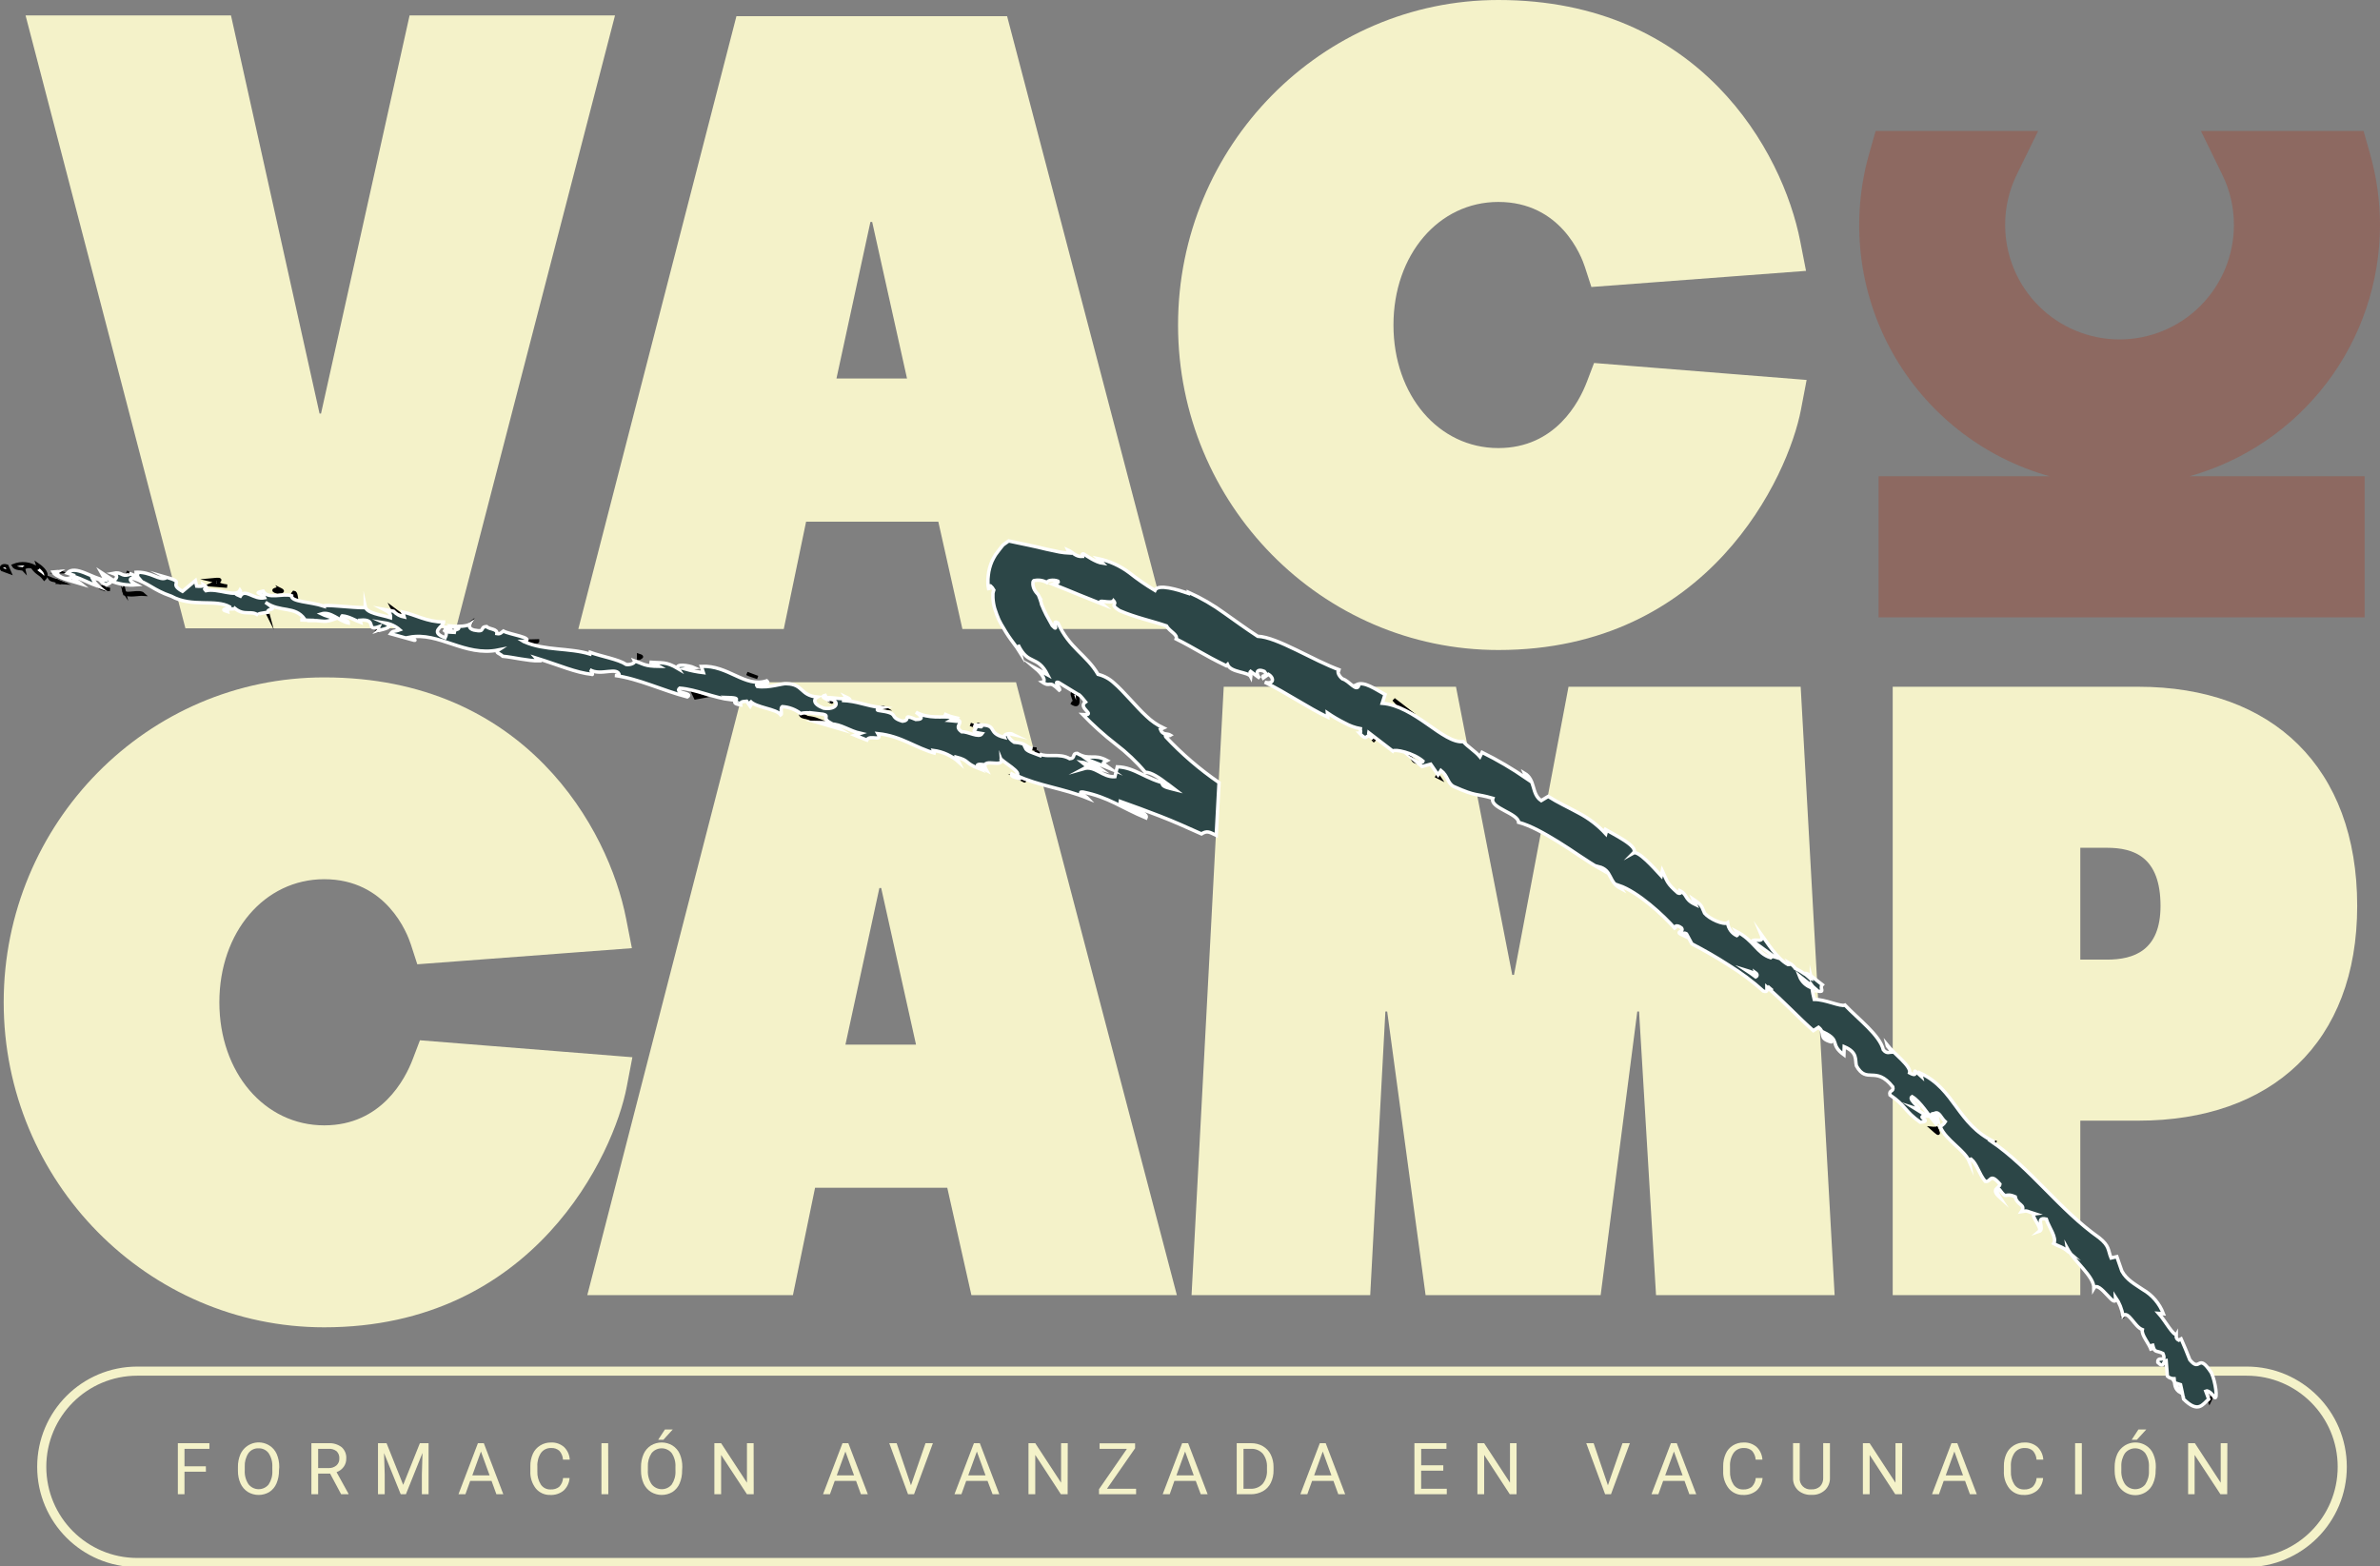 <svg width="272" height="179" viewBox="0 0 272 179" fill="none" xmlns="http://www.w3.org/2000/svg">
<rect x="0" y="0" width="272" height="179" fill="#808080" stroke="none"/>
<g clip-path="url(#clip0_215_2497)">
<path d="M256.768 156.705H15.688C9.658 156.705 4.77 161.602 4.77 167.641C4.77 173.681 9.658 178.578 15.688 178.578H256.768C262.798 178.578 267.686 173.681 267.686 167.641C267.686 161.602 262.798 156.705 256.768 156.705Z" stroke="#F4F2C9" stroke-width="1.042"/>
<path d="M23.535 168.199H21.085V170.776H20.326V164.942H23.932V165.584H21.085V167.582H23.527L23.535 168.199Z" fill="#F4F2C9"/>
<path d="M31.885 168.047C31.896 168.56 31.798 169.07 31.598 169.542C31.43 169.941 31.146 170.281 30.784 170.518C30.414 170.739 29.991 170.856 29.559 170.856C29.128 170.856 28.705 170.739 28.334 170.518C27.966 170.284 27.673 169.948 27.491 169.551C27.288 169.094 27.186 168.598 27.192 168.098V167.675C27.181 167.164 27.281 166.657 27.483 166.188C27.619 165.891 27.816 165.627 28.063 165.413C28.309 165.199 28.598 165.04 28.911 164.946C29.223 164.853 29.552 164.828 29.875 164.872C30.198 164.917 30.508 165.03 30.784 165.204C31.158 165.438 31.452 165.779 31.628 166.184C31.827 166.657 31.925 167.166 31.915 167.679L31.885 168.047ZM31.122 167.671C31.157 167.109 31.009 166.55 30.7 166.079C30.566 165.898 30.39 165.753 30.187 165.657C29.984 165.56 29.761 165.515 29.536 165.525C29.315 165.517 29.095 165.563 28.896 165.66C28.697 165.756 28.524 165.9 28.393 166.079C28.093 166.535 27.945 167.075 27.972 167.62V168.043C27.939 168.601 28.087 169.155 28.393 169.623C28.529 169.799 28.703 169.942 28.901 170.042C29.1 170.141 29.319 170.195 29.541 170.198C29.763 170.201 29.983 170.154 30.184 170.06C30.386 169.967 30.564 169.829 30.704 169.656C31.006 169.195 31.154 168.649 31.126 168.098L31.122 167.671Z" fill="#F4F2C9"/>
<path d="M37.726 168.414H36.359V170.776H35.588V164.942H37.532C38.074 164.908 38.611 165.068 39.046 165.394C39.226 165.558 39.367 165.76 39.459 165.986C39.55 166.212 39.589 166.456 39.573 166.699C39.581 167.039 39.478 167.372 39.278 167.646C39.073 167.924 38.789 168.134 38.464 168.25L39.83 170.725V170.776H38.987L37.726 168.414ZM36.359 167.785H37.532C37.861 167.804 38.186 167.698 38.443 167.489C38.555 167.391 38.644 167.268 38.702 167.131C38.76 166.993 38.787 166.845 38.78 166.695C38.793 166.539 38.771 166.383 38.715 166.236C38.66 166.09 38.572 165.958 38.459 165.85C38.193 165.651 37.863 165.556 37.532 165.584H36.359V167.785Z" fill="#F4F2C9"/>
<path d="M44.178 164.942L46.08 169.703L47.986 164.942H48.981V170.776H48.214V168.503L48.285 166.053L46.388 170.776H45.797L43.891 166.066L43.967 168.503V170.776H43.2V164.942H44.178Z" fill="#F4F2C9"/>
<path d="M56.175 169.247H53.738L53.19 170.776H52.397L54.619 164.942H55.294L57.521 170.776H56.732L56.175 169.247ZM53.978 168.621H55.956L54.965 165.893L53.978 168.621Z" fill="#F4F2C9"/>
<path d="M65.094 168.926C65.056 169.47 64.814 169.98 64.415 170.353C63.986 170.704 63.442 170.883 62.889 170.856C62.575 170.867 62.263 170.806 61.976 170.677C61.689 170.548 61.436 170.355 61.236 170.113C60.798 169.548 60.576 168.845 60.612 168.131V167.57C60.601 167.078 60.701 166.59 60.903 166.142C61.083 165.749 61.377 165.419 61.746 165.196C62.116 164.968 62.544 164.852 62.977 164.862C63.522 164.836 64.056 165.022 64.466 165.382C64.855 165.762 65.087 166.274 65.115 166.818H64.344C64.32 166.442 64.171 166.085 63.922 165.804C63.664 165.583 63.33 165.471 62.99 165.491C62.768 165.482 62.547 165.527 62.346 165.622C62.145 165.717 61.969 165.859 61.835 166.036C61.529 166.495 61.381 167.04 61.413 167.591V168.153C61.387 168.685 61.525 169.213 61.809 169.665C61.93 169.846 62.096 169.993 62.29 170.091C62.485 170.19 62.701 170.236 62.918 170.227C63.27 170.25 63.619 170.147 63.901 169.935C64.166 169.663 64.326 169.305 64.352 168.926H65.094Z" fill="#F4F2C9"/>
<path d="M69.522 170.776H68.738V164.942H69.505L69.522 170.776Z" fill="#F4F2C9"/>
<path d="M77.956 168.047C77.967 168.56 77.869 169.07 77.67 169.542C77.5 169.942 77.215 170.281 76.852 170.518C76.481 170.739 76.058 170.856 75.626 170.856C75.195 170.856 74.772 170.739 74.401 170.518C74.033 170.284 73.74 169.948 73.558 169.551C73.355 169.094 73.253 168.598 73.259 168.098V167.675C73.249 167.165 73.348 166.658 73.55 166.188C73.728 165.783 74.021 165.439 74.393 165.2C74.763 164.976 75.188 164.858 75.62 164.858C76.053 164.858 76.477 164.976 76.847 165.2C77.221 165.434 77.515 165.775 77.691 166.18C77.89 166.653 77.988 167.162 77.978 167.675L77.956 168.047ZM77.193 167.671C77.228 167.109 77.08 166.55 76.771 166.079C76.633 165.906 76.457 165.766 76.257 165.671C76.058 165.575 75.839 165.525 75.618 165.525C75.397 165.525 75.178 165.575 74.979 165.671C74.779 165.766 74.603 165.906 74.465 166.079C74.164 166.535 74.016 167.075 74.043 167.62V168.043C74.011 168.601 74.159 169.155 74.465 169.623C74.6 169.799 74.774 169.942 74.973 170.042C75.171 170.141 75.39 170.195 75.612 170.198C75.834 170.201 76.054 170.154 76.256 170.061C76.457 169.967 76.635 169.829 76.776 169.656C77.078 169.195 77.225 168.649 77.197 168.098L77.193 167.671ZM75.991 163.375H76.885L75.814 164.549H75.22L75.991 163.375Z" fill="#F4F2C9"/>
<path d="M86.138 170.776H85.366L82.414 166.281V170.776H81.642V164.942H82.414L85.366 169.458V164.942H86.129L86.138 170.776Z" fill="#F4F2C9"/>
<path d="M97.836 169.247H95.398L94.85 170.776H94.061L96.284 164.942H96.954L99.181 170.776H98.392L97.836 169.247ZM95.63 168.621H97.608L96.617 165.893L95.63 168.621Z" fill="#F4F2C9"/>
<path d="M104.111 169.753L105.772 164.942H106.616L104.461 170.776H103.777L101.631 164.942H102.474L104.111 169.753Z" fill="#F4F2C9"/>
<path d="M112.861 169.247H110.424L109.875 170.776H109.083L111.305 164.942H111.98L114.206 170.776H113.439L112.861 169.247ZM110.655 168.621H112.633L111.642 165.893L110.655 168.621Z" fill="#F4F2C9"/>
<path d="M122.016 170.776H121.245L118.314 166.281V170.776H117.542V164.942H118.314L121.266 169.458V164.942H122.029L122.016 170.776Z" fill="#F4F2C9"/>
<path d="M126.512 170.146H129.839V170.776H125.601V170.197L128.793 165.584H125.668V164.955H129.725V165.517L126.512 170.146Z" fill="#F4F2C9"/>
<path d="M136.658 169.247H134.216L133.681 170.776H132.879L135.102 164.942H135.789L138.016 170.776H137.231L136.658 169.247ZM134.448 168.621H136.43L135.439 165.893L134.448 168.621Z" fill="#F4F2C9"/>
<path d="M141.339 170.776V164.942H142.983C143.452 164.934 143.915 165.05 144.324 165.28C144.713 165.504 145.027 165.838 145.227 166.239C145.444 166.682 145.554 167.17 145.547 167.663V168.034C145.559 168.534 145.45 169.03 145.231 169.479C145.033 169.882 144.717 170.215 144.324 170.434C143.902 170.662 143.429 170.78 142.95 170.776H141.339ZM142.115 165.584V170.146H142.92C143.177 170.161 143.434 170.119 143.673 170.023C143.912 169.928 144.127 169.781 144.303 169.593C144.658 169.148 144.834 168.586 144.797 168.017V167.696C144.831 167.144 144.666 166.597 144.333 166.155C144.167 165.966 143.961 165.818 143.731 165.719C143.5 165.62 143.251 165.574 143 165.584H142.115Z" fill="#F4F2C9"/>
<path d="M152.392 169.247H149.954L149.406 170.776H148.613L150.836 164.942H151.51L153.737 170.776H152.948L152.392 169.247ZM150.186 168.621H152.164L151.173 165.893L150.186 168.621Z" fill="#F4F2C9"/>
<path d="M164.946 168.081H162.416V170.146H165.346V170.776H161.648V164.942H165.308V165.584H162.42V167.464H164.95L164.946 168.081Z" fill="#F4F2C9"/>
<path d="M173.321 170.776H172.549L169.618 166.281V170.776H168.847V164.942H169.618L172.57 169.458V164.942H173.321V170.776Z" fill="#F4F2C9"/>
<path d="M183.762 169.753L185.428 164.942H186.272L184.112 170.776H183.442L181.287 164.942H182.13L183.762 169.753Z" fill="#F4F2C9"/>
<path d="M192.517 169.247H190.075L189.527 170.776H188.738L190.961 164.942H191.631L193.858 170.776H193.069L192.517 169.247ZM190.307 168.621H192.298L191.307 165.893L190.307 168.621Z" fill="#F4F2C9"/>
<path d="M201.436 168.926C201.398 169.471 201.154 169.982 200.753 170.353C200.323 170.704 199.78 170.883 199.226 170.856C198.912 170.867 198.6 170.805 198.314 170.676C198.027 170.547 197.774 170.355 197.573 170.113C197.127 169.547 196.901 168.839 196.936 168.119V167.57C196.926 167.078 197.026 166.59 197.227 166.142C197.4 165.75 197.686 165.42 198.05 165.196C198.418 164.968 198.844 164.853 199.277 164.862C199.822 164.836 200.355 165.022 200.766 165.382C201.156 165.761 201.389 166.274 201.419 166.818H200.647C200.623 166.442 200.475 166.085 200.226 165.804C199.965 165.583 199.63 165.471 199.29 165.491C199.068 165.482 198.847 165.527 198.647 165.622C198.446 165.717 198.272 165.859 198.138 166.036C197.833 166.495 197.685 167.04 197.717 167.591V168.153C197.689 168.686 197.827 169.214 198.113 169.665C198.234 169.845 198.399 169.992 198.592 170.09C198.786 170.189 199.001 170.236 199.218 170.227C199.57 170.25 199.918 170.147 200.2 169.935C200.466 169.662 200.627 169.305 200.656 168.926H201.436Z" fill="#F4F2C9"/>
<path d="M209.136 164.942V168.909C209.144 169.157 209.102 169.403 209.013 169.635C208.924 169.866 208.789 170.077 208.618 170.256C208.243 170.622 207.745 170.833 207.222 170.848H207.019C206.464 170.876 205.919 170.69 205.497 170.328C205.305 170.147 205.154 169.926 205.054 169.681C204.955 169.436 204.909 169.173 204.919 168.909V164.934H205.683V168.883C205.663 169.064 205.684 169.246 205.745 169.417C205.805 169.588 205.903 169.744 206.031 169.872C206.16 170 206.315 170.098 206.486 170.158C206.657 170.217 206.839 170.238 207.019 170.218C207.201 170.23 207.383 170.205 207.555 170.145C207.727 170.085 207.884 169.99 208.019 169.868C208.139 169.736 208.231 169.581 208.291 169.413C208.35 169.244 208.375 169.066 208.365 168.888V164.934L209.136 164.942Z" fill="#F4F2C9"/>
<path d="M217.377 170.776H216.601L213.674 166.281V170.776H212.902V164.942H213.674L216.626 169.458V164.942H217.393L217.377 170.776Z" fill="#F4F2C9"/>
<path d="M224.579 169.247H222.138L221.594 170.776H220.801L223.023 164.942H223.694L225.92 170.776H225.136L224.579 169.247ZM222.37 168.621H224.347L223.356 165.893L222.37 168.621Z" fill="#F4F2C9"/>
<path d="M233.498 168.926C233.461 169.471 233.216 169.982 232.815 170.353C232.387 170.704 231.845 170.883 231.293 170.856C230.979 170.868 230.666 170.807 230.38 170.678C230.093 170.549 229.84 170.355 229.64 170.113C229.199 169.549 228.978 168.846 229.016 168.131V167.57C229.005 167.078 229.105 166.59 229.307 166.142C229.486 165.749 229.78 165.419 230.15 165.196C230.52 164.968 230.947 164.852 231.381 164.862C231.924 164.837 232.456 165.023 232.866 165.382C233.256 165.761 233.489 166.274 233.519 166.818H232.748C232.724 166.442 232.575 166.085 232.326 165.804C232.067 165.584 231.733 165.472 231.394 165.491C231.172 165.482 230.95 165.526 230.749 165.621C230.548 165.716 230.373 165.859 230.238 166.036C229.933 166.495 229.785 167.04 229.817 167.591V168.153C229.789 168.686 229.927 169.214 230.213 169.665C230.334 169.846 230.5 169.993 230.694 170.091C230.888 170.19 231.105 170.236 231.322 170.227C231.673 170.25 232.02 170.147 232.301 169.935C232.566 169.662 232.727 169.305 232.756 168.926H233.498Z" fill="#F4F2C9"/>
<path d="M237.922 170.776H237.155V164.942H237.922V170.776Z" fill="#F4F2C9"/>
<path d="M246.36 168.047C246.372 168.561 246.272 169.071 246.069 169.542C245.901 169.941 245.618 170.281 245.255 170.518C244.983 170.695 244.676 170.811 244.355 170.858C244.034 170.905 243.706 170.882 243.395 170.79C243.083 170.698 242.796 170.54 242.551 170.326C242.307 170.112 242.111 169.848 241.979 169.551C241.776 169.093 241.673 168.598 241.675 168.098V167.675C241.666 167.164 241.767 166.657 241.97 166.188C242.106 165.894 242.302 165.632 242.546 165.42C242.791 165.207 243.077 165.049 243.387 164.955C243.696 164.862 244.022 164.836 244.343 164.878C244.664 164.92 244.972 165.03 245.247 165.2C245.624 165.43 245.919 165.773 246.09 166.18C246.293 166.652 246.393 167.162 246.381 167.675L246.36 168.047ZM245.593 167.671C245.628 167.109 245.48 166.55 245.171 166.079C245.032 165.906 244.856 165.766 244.656 165.671C244.456 165.575 244.237 165.525 244.016 165.525C243.794 165.525 243.575 165.575 243.375 165.671C243.175 165.766 242.999 165.906 242.86 166.079C242.557 166.533 242.409 167.074 242.438 167.62V168.043C242.406 168.601 242.554 169.155 242.86 169.623C242.996 169.799 243.169 169.942 243.368 170.042C243.567 170.141 243.785 170.195 244.008 170.198C244.23 170.201 244.45 170.154 244.651 170.061C244.853 169.967 245.03 169.829 245.171 169.656C245.473 169.195 245.621 168.649 245.593 168.098V167.671ZM244.391 163.375H245.289L244.214 164.549H243.619L244.391 163.375Z" fill="#F4F2C9"/>
<path d="M254.537 170.776H253.765L250.813 166.281V170.776H250.071V164.942H250.843L253.795 169.458V164.942H254.558L254.537 170.776Z" fill="#F4F2C9"/>
<path opacity="0.5" d="M272 25.72C271.997 22.942 271.607 20.178 270.84 17.509L270.123 14.974H251.539L253.981 19.971C254.855 21.753 255.309 23.713 255.305 25.699C255.305 29.172 253.927 32.503 251.476 34.959C249.024 37.414 245.699 38.794 242.232 38.794C238.765 38.794 235.44 37.414 232.988 34.959C230.536 32.503 229.159 29.172 229.159 25.699C229.154 23.714 229.605 21.754 230.479 19.971L232.925 14.974H214.357L213.636 17.509C212.553 21.288 212.227 25.244 212.677 29.149C213.128 33.054 214.345 36.832 216.26 40.264C218.174 43.696 220.748 46.714 223.833 49.145C226.917 51.576 230.452 53.371 234.232 54.427H214.699V70.563H270.246V54.427H250.244C256.497 52.67 262.007 48.914 265.934 43.733C269.861 38.551 271.991 32.226 272 25.72Z" fill="#9A5242"/>
<path d="M52.118 71.809H21.191L2.922 1.766H26.399L36.52 47.263H36.688L46.809 1.766H70.286L52.118 71.809Z" fill="#F4F2C9"/>
<path d="M133.47 71.89H109.989L107.235 59.619H92.126L89.574 71.89H66.094L84.164 1.846H115.096L133.47 71.89ZM95.596 43.259H103.659L99.678 25.366H99.476L95.596 43.259Z" fill="#F4F2C9"/>
<path d="M182.177 41.485L181.359 43.635C180.494 45.912 177.774 51.209 171.238 51.209C164.406 51.209 159.253 45.164 159.253 37.147C159.253 29.129 164.406 23.08 171.238 23.08C178.36 23.08 180.73 29.269 181.131 30.511L181.873 32.8L206.404 30.958L205.742 27.579C203.751 17.319 194.238 0 171.246 0C151.059 0 134.634 16.664 134.634 37.147C134.634 57.629 151.059 74.289 171.246 74.289C195.283 74.289 204.38 54.436 205.826 46.803L206.471 43.424L182.177 41.485Z" fill="#F4F2C9"/>
<path d="M134.499 148.02H111.018L108.26 135.749H93.15L90.62 148.02H67.119L85.184 77.972H116.117L134.499 148.02ZM96.621 119.39H104.688L100.707 101.492H100.501L96.621 119.39Z" fill="#F4F2C9"/>
<path d="M158.536 115.605H158.329L156.596 148.021H136.177L139.854 78.488H166.397L172.828 111.415H173.03L179.259 78.488H205.792L209.672 148.021H189.261L187.322 115.605H187.119L182.932 148.021H162.926L158.536 115.605Z" fill="#F4F2C9"/>
<path d="M244.383 78.488C259.695 78.488 269.394 87.688 269.394 103.537C269.394 119.166 259.593 128.079 244.383 128.079H237.749V148.021H216.31V78.488H244.383ZM237.749 96.892V109.674H240.794C243.855 109.674 246.917 108.652 246.917 103.537C246.917 97.915 243.855 96.892 240.794 96.892H237.749Z" fill="#F4F2C9"/>
<path d="M47.994 118.891L47.176 121.041C46.312 123.318 43.587 128.615 37.055 128.615C30.224 128.615 25.07 122.57 25.07 114.549C25.07 106.527 30.224 100.483 37.055 100.483C44.174 100.483 46.544 106.675 46.949 107.917L47.691 110.207L72.217 108.365L71.555 104.986C69.56 94.746 60.042 77.419 37.055 77.419C16.868 77.406 0.422 94.066 0.422 114.549C0.422 135.032 16.868 151.696 37.047 151.696C61.084 151.696 70.176 131.842 71.627 124.209L72.272 120.83L47.994 118.891Z" fill="#F4F2C9"/>
<path d="M0.784 64.7L1.092 65.406L0.249 65.093C0.046 64.895 0.223 64.531 0.784 64.7Z" fill="white" stroke="black" stroke-width="0.391" stroke-miterlimit="10"/>
<path d="M4.251 64.95C4.487 64.844 4.31 64.645 4.276 64.527C4.904 64.95 5.596 65.617 5.065 66.137C4.495 65.414 4.293 65.647 3.69 64.793C3.125 64.629 2.653 64.844 2.712 65.093C2.534 64.899 1.796 65.093 1.552 64.641C1.991 64.461 2.469 64.395 2.941 64.449C3.413 64.502 3.863 64.675 4.251 64.95Z" fill="white" stroke="black" stroke-width="0.391" stroke-miterlimit="10"/>
<path d="M60.114 73.275C60.237 73.256 60.362 73.256 60.485 73.275H60.114Z" fill="white" stroke="black" stroke-width="0.391" stroke-miterlimit="10"/>
<path d="M95.065 80.232C94.808 80.156 94.711 80.068 94.711 80.008C94.947 80.106 95.137 80.19 95.065 80.232Z" fill="white" stroke="black" stroke-width="0.391" stroke-miterlimit="10"/>
<path d="M101.095 80.912L100.741 80.87C100.8 80.851 100.862 80.845 100.923 80.852C100.984 80.859 101.043 80.88 101.095 80.912Z" fill="white" stroke="black" stroke-width="0.391" stroke-miterlimit="10"/>
<path d="M60.485 73.271L61.451 73.246C61.476 73.47 60.949 73.313 60.485 73.271Z" fill="white" stroke="black" stroke-width="0.391" stroke-miterlimit="10"/>
<path d="M11.77 67.307C11.598 67.252 11.436 67.168 11.293 67.057C11.449 67.112 11.601 67.159 11.757 67.201C11.757 67.237 11.761 67.272 11.77 67.307Z" fill="white" stroke="black" stroke-width="0.391" stroke-miterlimit="10"/>
<path d="M45.308 69.875L45.026 69.824C44.953 69.73 44.889 69.63 44.836 69.524L45.308 69.875Z" fill="white" stroke="black" stroke-width="0.391" stroke-miterlimit="10"/>
<path d="M33.905 68.536C33.857 68.426 33.786 68.327 33.697 68.245C33.609 68.164 33.504 68.102 33.391 68.063C33.417 67.927 33.481 67.801 33.576 67.7C33.846 67.721 33.842 68.282 33.905 68.536Z" fill="white" stroke="black" stroke-width="0.391" stroke-miterlimit="10"/>
<path d="M14.76 65.524L14.443 65.397C14.528 65.431 14.671 65.473 14.76 65.524Z" fill="white" stroke="black" stroke-width="0.391" stroke-miterlimit="10"/>
<path d="M53.725 71.316C53.757 71.245 53.807 71.184 53.869 71.138C53.846 71.214 53.795 71.278 53.725 71.316Z" fill="white" stroke="black" stroke-width="0.391" stroke-miterlimit="10"/>
<path d="M242.565 150.475C242.565 150.441 242.616 150.437 242.641 150.411C242.641 150.5 242.624 150.543 242.565 150.475Z" fill="white" stroke="black" stroke-width="0.391" stroke-miterlimit="10"/>
<path d="M252.517 160.131L252.446 159.949C252.521 159.877 252.604 159.815 252.694 159.763L252.517 160.131Z" fill="white" stroke="black" stroke-width="0.391" stroke-miterlimit="10"/>
<path d="M111.988 82.864H111.937C111.672 82.733 111.828 82.792 111.988 82.864Z" fill="white" stroke="black" stroke-width="0.391" stroke-miterlimit="10"/>
<path d="M122.442 80.296C123.589 80.811 121.599 78.471 123.205 79.379C122.931 79.413 123.678 81.128 122.442 80.296Z" fill="white" stroke="black" stroke-width="0.391" stroke-miterlimit="10"/>
<path d="M12.086 67.285C12.242 67.319 12.407 67.349 12.567 67.37C12.403 67.365 12.242 67.336 12.086 67.285Z" fill="white" stroke="black" stroke-width="0.391" stroke-miterlimit="10"/>
<path d="M117.989 85.567L118.461 85.618C118.302 85.619 118.144 85.602 117.989 85.567Z" fill="white" stroke="black" stroke-width="0.391" stroke-miterlimit="10"/>
<path d="M220.801 128.961C221.031 128.986 221.264 128.961 221.484 128.89C221.109 129.088 222.15 130.165 220.801 128.961Z" fill="white" stroke="black" stroke-width="0.391" stroke-miterlimit="10"/>
<path d="M11.808 67.002C11.821 67.069 11.853 67.131 11.899 67.181C11.945 67.231 12.004 67.267 12.069 67.285L11.74 67.201C11.74 67.117 11.745 67.04 11.808 67.002Z" fill="white" stroke="black" stroke-width="0.391" stroke-miterlimit="10"/>
<path d="M161.766 87.067C161.645 87.021 161.544 86.934 161.479 86.822L161.766 87.067Z" fill="white" stroke="black" stroke-width="0.391" stroke-miterlimit="10"/>
<path d="M6.642 65.343C6.704 65.317 6.774 65.317 6.836 65.343H6.642Z" fill="white" stroke="black" stroke-width="0.391" stroke-miterlimit="10"/>
<path d="M207.703 113.256H207.732C207.732 113.256 207.715 113.261 207.703 113.256Z" fill="white" stroke="black" stroke-width="0.391" stroke-miterlimit="10"/>
<path d="M156.874 84.482L156.955 84.566" stroke="black" stroke-width="0.391" stroke-miterlimit="10"/>
<path d="M156.971 84.558L157.141 84.732" stroke="black" stroke-width="0.391" stroke-miterlimit="10"/>
<path d="M118.499 85.939C118.578 86.016 118.666 86.083 118.761 86.138C118.537 86.028 118.259 85.96 118.499 85.939Z" fill="white" stroke="black" stroke-width="0.391" stroke-miterlimit="10"/>
<path d="M110.909 82.792C111.033 82.829 111.154 82.874 111.271 82.927C111.147 82.891 111.026 82.846 110.909 82.792Z" fill="white" stroke="black" stroke-width="0.391" stroke-miterlimit="10"/>
<path d="M118.803 86.172L118.744 86.138" stroke="black" stroke-width="0.391" stroke-miterlimit="10"/>
<path d="M207.264 112.809C207.303 112.866 207.348 112.918 207.399 112.965C207.296 112.945 207.195 112.92 207.095 112.889C207.095 112.804 207.095 112.72 207.062 112.644L207.264 112.809Z" fill="white" stroke="black" stroke-width="0.391" stroke-miterlimit="10"/>
<path d="M60.115 73.275C60.062 73.282 60.011 73.301 59.967 73.33C60.013 73.33 60.017 73.292 60.047 73.275H60.115Z" fill="white" stroke="black" stroke-width="0.391" stroke-miterlimit="10"/>
<path d="M164.246 88.748L164.322 88.63L164.486 88.871L164.246 88.748Z" fill="white" stroke="black" stroke-width="0.391" stroke-miterlimit="10"/>
<path d="M43.014 72.168C43.014 72.135 43.132 72.105 43.254 72.071C43.188 72.131 43.103 72.165 43.014 72.168Z" fill="white" stroke="black" stroke-width="0.391" stroke-miterlimit="10"/>
<path d="M30.637 70.251C30.597 70.172 30.574 70.086 30.57 69.997L30.637 70.251Z" fill="white" stroke="black" stroke-width="0.391" stroke-miterlimit="10"/>
<path d="M116.682 89.048C116.752 89.067 116.82 89.094 116.884 89.128C117.34 89.361 117.023 89.234 116.682 89.048Z" fill="white" stroke="black" stroke-width="0.391" stroke-miterlimit="10"/>
<path d="M91.51 81.571C91.754 81.738 92.009 81.887 92.273 82.019C91.822 81.947 91.468 81.884 91.51 81.571Z" fill="white" stroke="black" stroke-width="0.391" stroke-miterlimit="10"/>
<path d="M93.475 82.281C93.064 82.286 92.657 82.197 92.286 82.019C92.694 82.045 93.095 82.133 93.475 82.281Z" fill="white" stroke="black" stroke-width="0.391" stroke-miterlimit="10"/>
<path d="M6.612 66.555C6.619 66.54 6.622 66.524 6.622 66.508C6.622 66.492 6.619 66.477 6.612 66.462L6.895 66.572L6.612 66.555Z" fill="white" stroke="black" stroke-width="0.391" stroke-miterlimit="10"/>
<path d="M6.595 66.462L6.313 66.348C6.448 66.373 6.562 66.394 6.595 66.462Z" fill="white" stroke="black" stroke-width="0.391" stroke-miterlimit="10"/>
<path d="M5.714 66.115L6.313 66.348C6.098 66.318 5.832 66.293 5.714 66.115Z" fill="white" stroke="black" stroke-width="0.391" stroke-miterlimit="10"/>
<path d="M14.169 67.493L14.22 67.704C14.177 67.642 14.158 67.567 14.169 67.493Z" fill="white" stroke="black" stroke-width="0.391" stroke-miterlimit="10"/>
<path d="M16.362 67.906C15.831 67.868 14.975 68.114 14.254 67.873L14.211 67.704C14.515 68.054 15.919 67.493 16.362 67.906Z" fill="white" stroke="black" stroke-width="0.391" stroke-miterlimit="10"/>
<path d="M24.088 66.28C26.521 66.04 23.527 66.673 25.96 66.99L24.088 66.842C24.459 66.681 24.919 66.47 24.088 66.28Z" fill="white" stroke="black" stroke-width="0.391" stroke-miterlimit="10"/>
<path d="M31.733 67.666C30.759 67.395 31.801 67.362 31.767 67.243C32.362 67.535 32.509 67.607 31.733 67.666Z" fill="white" stroke="black" stroke-width="0.391" stroke-miterlimit="10"/>
<path d="M72.985 75.409V74.897C73.731 75.125 72.955 75.087 72.985 75.409Z" fill="white" stroke="black" stroke-width="0.391" stroke-miterlimit="10"/>
<path d="M79.492 79.751L79.239 79.227L80.293 79.603L79.492 79.751Z" fill="white" stroke="black" stroke-width="0.391" stroke-miterlimit="10"/>
<path d="M85.362 76.971L86.589 77.428L85.678 77.115L85.362 76.971Z" fill="white" stroke="black" stroke-width="0.391" stroke-miterlimit="10"/>
<path d="M159.282 79.941L160.214 80.659L159.721 80.422L159.282 79.941Z" fill="white" stroke="black" stroke-width="0.391" stroke-miterlimit="10"/>
<path d="M227.932 130.491L228.143 130.592" stroke="black" stroke-width="0.391" stroke-miterlimit="10"/>
<path d="M252.732 156.9C251.142 154.462 251.526 156.938 250.265 155.413C249.949 154.61 249.628 153.803 249.274 153.018L249 153.17C248.578 152.963 248.743 152.574 248.739 152.443C248.477 152.844 247.398 150.868 246.702 150.103L247.246 150.145C246.805 148.977 245.971 147.998 244.889 147.378C243.982 146.758 243.05 146.28 242.497 145.266L241.924 143.619L241.266 143.775C240.891 142.854 241.106 142.415 239.9 141.452C237.656 139.877 235.708 137.904 233.743 135.919C231.778 133.933 229.804 131.952 227.556 130.427C227.653 130.393 227.759 130.427 227.932 130.507C223.626 128.433 223.47 124.535 219.498 122.659L219.582 123.014C217.975 121.536 219.671 123.373 218.237 122.617C218.469 121.869 216.457 120.425 215.656 119.415C215.711 119.656 216.057 119.922 216.272 120.23C215.985 120.23 215.639 120.484 215.238 119.981C214.817 118.291 212.4 116.496 210.857 114.874C210.351 115.085 208.605 114.207 207.34 114.224C207.23 113.789 207.144 113.349 207.083 112.906C206.754 112.802 206.454 112.625 206.204 112.388C205.954 112.15 205.762 111.86 205.64 111.537L207.049 112.661C207.049 112.64 207.049 112.614 207.049 112.593C207.11 112.679 207.18 112.757 207.26 112.825C207.584 113.1 207.766 113.248 207.728 113.277C208.664 113.442 207.88 112.944 208.259 112.547C207.669 112.124 206.593 111.051 206.205 111.279C205.882 111.051 205.539 110.852 205.181 110.684C205.007 110.433 204.779 110.226 204.514 110.076L204.599 110.211C204.515 110.234 204.428 110.242 204.342 110.236C203.076 109.552 201.955 107.702 201.238 106.713C201.756 107.955 200.55 107.182 200.243 107.558C200.348 107.592 201.457 108.373 202.773 109.345C202.7 109.322 202.622 109.32 202.547 109.339C202.473 109.358 202.405 109.396 202.351 109.45C200.778 108.96 200.487 107.495 198.442 106.447C198.526 106.582 198.695 106.848 198.497 106.937C198.209 106.801 197.961 106.594 197.776 106.335C197.591 106.077 197.475 105.775 197.438 105.459C196.987 105.742 195.376 105.036 194.811 104.369C194.44 103.604 194.634 103.524 193.504 102.764L193.786 103.393C192.319 102.709 193.019 102.219 191.779 101.703C192.285 101.893 192.116 102.223 191.754 102.05C190.489 100.935 190.569 100.783 189.978 99.515L189.852 100.094C188.92 99.085 187.225 97.179 186.672 97.488C187.397 96.753 184.306 95.321 183.298 94.687C183.405 94.748 183.487 94.844 183.531 94.959C183.574 95.074 183.575 95.201 183.535 95.317C182.643 94.338 181.587 93.525 180.414 92.913C179.254 92.275 178.04 91.726 176.935 91.021L176.138 91.502C174.987 90.738 175.522 89.124 174.219 88.359L174.476 88.985C172.853 87.862 171.151 86.86 169.382 85.986L169.133 86.484C168.606 85.859 167.775 85.365 167.231 84.756C166.127 84.896 164.701 83.865 163.12 82.754C161.538 81.643 159.746 80.511 157.967 80.376L158.291 79.371C157.203 78.788 155.921 77.825 155.036 78.247L155.285 78.361C155.015 79.117 154.188 77.795 153.425 77.588C152.953 77.237 152.683 76.507 153.197 76.604C150.076 75.493 145.978 72.802 143.738 72.722C142.355 71.822 141.179 70.948 139.943 70.082C138.654 69.138 137.269 68.334 135.81 67.683V67.809C134.667 67.416 132.331 66.677 131.99 67.476C130.972 66.868 129.995 66.194 129.067 65.457C128.01 64.661 126.79 64.11 125.495 63.843C125.677 64.016 125.858 64.194 126.031 64.375C125.23 64.274 124.137 63.492 123.851 63.311C123.577 63.247 123.724 63.471 123.728 63.598C122.923 63.661 122.615 63.104 122.042 62.859L122.206 63.209C121.827 63.192 121.449 63.15 121.076 63.083C120.882 63.049 120.679 63.007 120.477 62.956L119.583 62.766C118.955 62.618 118.293 62.449 117.563 62.305L115.277 61.824C115.106 61.942 114.933 62.065 114.759 62.191L114.632 62.288C114.586 62.336 114.544 62.386 114.506 62.441L114.248 62.766C114.076 62.981 113.924 63.188 113.759 63.42C113.615 63.655 113.484 63.898 113.367 64.147C113.145 64.66 113.003 65.204 112.945 65.761L112.907 66.183V66.606C112.907 66.749 112.907 66.893 112.937 67.028L113.017 67.45C112.979 66.977 113.084 66.893 113.203 66.96C113.356 67.091 113.484 67.25 113.578 67.429C113.533 67.558 113.499 67.691 113.477 67.826C113.468 67.991 113.468 68.156 113.477 68.32C113.498 68.735 113.566 69.146 113.679 69.545C113.747 69.765 113.831 69.993 113.915 70.23C114 70.466 114.105 70.703 114.164 70.846C114.326 71.177 114.507 71.499 114.704 71.809C114.881 72.122 115.071 72.418 115.26 72.701C115.45 72.984 115.661 73.267 115.813 73.47C116.09 73.826 116.349 74.197 116.589 74.581L116.361 73.706C117.521 76.118 118.546 74.792 119.735 77.132L118.347 76.384C119.161 77.069 119.612 77.858 119.119 77.956C120.165 78.661 119.756 77.592 121.067 78.885C121.316 78.758 120.308 77.787 120.975 77.994L123.21 79.358L123.374 79.451L123.218 79.358C123.328 79.358 123.551 79.586 124.061 80.224C123.045 80.9 125.474 81.766 123.749 81.673C124.923 82.887 126.182 84.016 127.515 85.052C128.754 85.991 129.886 87.065 130.889 88.254C131.589 88.254 132.512 88.9 133.419 89.585C130.952 89.094 129.729 87.692 127.688 87.637L127.418 88.769C125.98 88.862 125.166 87.464 123.842 87.848C124.344 87.578 124.399 87.713 123.657 87.118C124.175 87.173 125.019 87.709 125.85 87.937C125.324 87.551 124.795 87.171 124.264 86.797C125.154 87.143 126.039 87.515 126.925 87.874C125.871 87.105 125.925 87.236 126.528 86.919C124.96 86.074 124.576 86.961 123.1 86.095C122.48 86.095 122.969 86.661 122.257 86.712C121.088 86.024 119.697 86.619 118.794 86.163C118.887 86.222 118.946 86.29 118.9 86.366C118.01 86.011 117.339 85.88 117.162 85.47L117.98 85.559C117.285 85.407 117.289 84.913 115.901 84.832C115.206 84.38 114.915 83.713 115.75 83.916C115.429 83.76 114.611 83.874 114.788 84.279C112.722 83.768 114.105 82.826 111.98 82.856C112.106 82.927 112.237 83.02 112.144 83.067C111.841 83.043 111.541 82.986 111.25 82.898C112.199 83.346 110.305 83.557 112.241 83.848C111.862 84.393 110.63 83.574 109.913 83.637C109.002 82.974 110.014 82.746 109.58 82.319C109.542 82.509 109.12 82.404 108.606 82.357L109.201 82.028C108.747 81.927 108.306 81.777 107.885 81.58L108.686 81.977C107.75 81.821 106.156 82.213 104.671 81.385C105.055 81.673 105.814 82.23 104.671 82.23C102.985 81.512 104.216 82.319 103.136 82.425C101.407 81.905 103.027 81.542 100.37 81.195C100.092 81.132 100.412 80.929 100.724 80.87C98.907 80.659 98.017 80.118 96.221 80.055C97.001 80.11 97.616 80.085 96.642 79.633C96.988 80.106 95.149 79.658 94.433 79.734L94.31 79.468C93.724 79.594 94.268 79.823 94.681 80.004C94.681 79.924 94.858 79.886 95.175 79.979C95.976 80.359 95.47 81.157 94.112 80.934C92.733 80.389 93.1 79.835 93.399 79.666C91.426 79.468 91.839 78.209 89.924 78.141C89.503 78.049 87.904 78.661 86.551 78.454C85.977 77.778 88.305 78.429 87.63 77.812C85.125 78.631 83.245 76 80.153 76.156L80.385 76.874C79.672 76.791 78.967 76.65 78.277 76.452L79.348 76.312C78.703 76.025 77.079 75.818 77.497 76.414C76.076 75.569 75.688 75.81 74.229 75.675C75.751 75.941 74.271 75.59 75.308 76.156C73.655 76.135 73.579 75.894 72.508 75.522C72.643 75.789 71.998 76.013 71.572 75.945C70.627 75.328 68.848 75.062 67.452 74.555L67.418 74.749C65.056 74.019 62.265 74.382 59.945 73.356C59.903 73.356 59.861 73.326 59.827 73.305H60.026C60.979 72.861 58.221 72.515 57.525 72.122C57.335 72.245 57.204 72.498 56.787 72.418C56.871 71.843 55.906 71.941 55.606 71.611C54.733 71.645 55.606 72.312 54.155 72.008C53.607 71.856 53.599 71.548 53.704 71.341C53.35 71.577 52.388 71.632 51.596 71.56C51.828 71.759 52.279 71.641 52.439 71.708C52.477 72.029 51.988 71.826 51.929 72.211C51.25 72.126 51.756 71.628 50.879 71.67L51.575 72.266C51.251 72.256 50.936 72.159 50.664 71.983C51.153 72.19 50.997 72.633 50.874 72.887C48.985 72.194 50.718 71.62 50.706 71.087C48.795 71.087 47.446 70.242 46.017 69.938L46.194 70.521C45.728 70.434 45.303 70.2 44.979 69.854L43.9 69.659C44.486 69.959 44.663 70.166 44.633 70.597C43.511 70.247 41.909 70.099 41.74 69.33V69.457C40.167 69.457 36.946 69.034 37.005 69.275C35.402 68.747 33.247 68.802 33.323 68.088C32.37 67.75 30.624 68.561 30.072 67.556C28.807 67.822 29.979 67.733 30.245 68.32C29.005 68.582 28.022 67.193 27.466 68.139C26.158 67.594 27.816 67.983 27.436 67.454C26.989 68.35 24.906 67.184 23.523 67.509C23.012 67.032 24.143 67.374 23.223 66.804C23.282 67.057 22.751 67.011 22.481 66.99L22.329 66.356L20.858 67.585C19.053 66.567 21.423 66.635 18.901 65.934L19.048 66.01C18.251 66.5 17.294 65.249 15.367 65.414C16.021 65.414 15.582 65.74 15.755 65.942L14.764 65.52C14.852 65.566 14.89 65.613 14.764 65.668C13.786 65.963 14.018 65.296 12.9 65.524C13.604 65.765 13.322 66.179 12.959 66.339L11.559 65.423L12.056 66.318C10.576 66.141 8.599 64.498 7.671 65.495L8.383 65.731C8.295 65.913 7.764 66.432 6.84 65.866C6.608 65.752 6.486 65.418 6.642 65.326L6.064 65.376C6.338 65.955 8.147 66.398 9.277 66.732C8.949 66.458 8.084 66.145 8.413 65.858C9.408 66.192 10.332 66.703 11.293 67.04C11 66.79 10.756 66.487 10.576 66.145C11.732 66.044 11.348 66.639 12.179 66.825C12.533 66.665 12.773 66.559 12.601 66.361C13.544 66.765 14.572 66.929 15.595 66.838C15.595 66.838 14.405 66.246 15.143 66.056C17.134 66.707 17.438 67.404 19.576 68.139C21.975 69.453 24.607 68.422 26.268 69.364C26.327 69.617 24.876 69.562 25.998 69.904C25.88 69.393 26.74 69.714 26.841 69.533C27.972 70.441 28.706 69.698 29.507 70.323C29.33 70.12 30.084 70.065 30.59 69.981C30.552 69.372 32.007 69.981 30.333 68.836C32.054 70.044 33.682 69.186 34.833 70.775L34.327 70.859L35.921 70.901C35.658 70.897 35.395 70.905 35.132 70.927H36.17H36.039H36.254H36.17C37.013 70.977 37.097 71.155 38.278 70.741C37.835 70.513 37.156 70.39 36.714 70.162C37.806 69.824 38.717 70.969 39.817 71.197C39.843 70.775 38.691 70.838 39.109 70.382C39.91 70.454 40.53 70.885 41.218 71.134L41.154 70.88C43.208 70.694 41.711 72.177 43.284 71.636C43.216 71.767 43.368 71.953 43.254 72.059C43.832 71.903 45.152 71.7 43.971 71.184C44.607 71.283 45.202 71.56 45.688 71.983C45.047 72.224 44.937 72.021 44.642 72.43L47.332 73.178C47.636 73.233 47.147 72.908 46.763 72.832C50.208 72.181 53.067 75.075 56.96 74.285C56.479 74.589 57.158 74.674 57.457 75.003C58.651 75.109 60.409 75.552 61.535 75.522L61.24 75.193C63.968 76.038 65.803 76.883 67.675 77.073C67.739 77.204 67.734 76.688 67.418 76.549C68.683 77.301 70.615 76.101 70.792 77.2H70.277C72.997 77.567 75.806 78.944 78.547 79.649C79.323 79.176 76.965 79.252 77.682 78.648C79.656 78.805 81.478 79.738 83.62 79.996C83.295 79.848 83.392 79.793 83.236 79.717C85.4 79.78 82.874 80.275 84.645 80.562C84.615 80.241 84.716 80.182 85.332 80.139L85.754 80.739C85.824 80.643 85.857 80.525 85.847 80.406C85.837 80.287 85.784 80.176 85.699 80.093C86.336 80.904 88.756 80.98 89.237 81.715C89.427 81.601 89.119 80.938 89.41 80.76C90.176 80.81 90.91 81.086 91.519 81.555C92.269 81.28 93.846 81.711 93.526 81.555C95.238 81.736 93.711 81.952 94.892 82.611L93.501 82.577L95.816 83.253L94.972 82.746C96.102 82.746 97.081 83.531 98.346 83.814L97.692 84.026L99.067 84.579C99.379 83.899 100.931 84.862 100.332 83.844C103.069 84.131 104.549 85.466 106.949 86.112C106.527 86.011 106.729 85.905 106.675 85.766C107.774 85.911 108.803 86.387 109.627 87.13C109.508 86.864 109.205 86.708 109.234 86.514C110.896 86.936 110.141 87.177 111.921 87.857C111.499 87.434 111.684 87.316 112.203 87.367C112.06 87.608 112.435 87.903 112.751 88.06C111.735 86.294 114.953 88.005 114.375 86.666C114.375 86.978 117.074 88.355 116.112 88.697L115.64 88.457C115.484 88.833 116.197 88.858 116.699 89.023C116.454 88.888 116.197 88.727 116.209 88.642C118.672 89.804 121.502 90.091 124.31 91.228C124.099 91.004 122.995 90.442 123.775 90.522C126.727 91.114 128.177 92.326 130.973 93.479C131.357 92.634 127.874 92.474 128.021 91.587C129.523 92.115 131.036 92.681 132.58 93.276C134.123 93.872 135.692 94.577 137.311 95.304C137.99 94.882 138.252 95.118 138.998 95.473L139.319 89.441C137.104 87.921 135.061 86.165 133.225 84.203C133.027 83.781 133.567 84.203 133.799 84.034C133.377 83.76 132.888 84.081 132.614 83.358L132.964 83.198C132.247 82.859 131.59 82.405 131.02 81.854C130.37 81.267 129.755 80.558 129.126 79.89C128.498 79.223 127.903 78.56 127.3 78.049C126.789 77.573 126.165 77.235 125.487 77.069C124.171 74.821 122.235 74.112 120.907 71.201C120.064 70.644 121.169 72.469 120.258 71.497L119.558 70.23C119.362 69.846 119.186 69.453 119.031 69.051L119.064 69.191C119.019 68.968 118.959 68.75 118.883 68.536C118.815 68.333 118.693 68.063 118.714 68.075C118.648 67.951 118.563 67.839 118.461 67.742C118.287 67.543 118.16 67.308 118.09 67.053C118.014 66.774 117.997 66.284 118.271 66.339C118.806 66.244 119.356 66.364 119.802 66.673L119.672 66.589C119.646 66.331 120.397 66.208 120.916 66.42C121.063 66.631 120.679 66.631 120.313 66.757C121.729 67.307 122.573 67.683 123.357 67.995L125.968 69.038C125.124 68.337 126.98 69.077 127.258 68.654C127.735 69.199 126.731 69.005 127.945 69.786C129.792 70.589 131.677 70.969 133.301 71.531C133.723 72.224 134.613 72.507 134.419 73.026C136.498 74.065 137.564 74.842 140.137 76.088L140.284 75.949C140.672 76.895 142.654 76.752 142.954 77.352C142.992 77.094 142.764 76.866 142.92 76.731L143.979 77.52C143.527 77.056 143.506 76.312 144.497 76.735C145.269 77.673 144.076 76.887 144.375 77.487L144.965 77.064C145.682 77.508 145.564 78.26 144.544 77.964C147.103 79.231 149.444 80.858 151.742 81.964L151.7 81.47C152.334 81.902 152.996 82.29 153.682 82.632C154.235 82.941 154.835 83.158 155.457 83.274C155.428 83.4 155.626 83.764 155.36 83.776C156.47 84.997 155.947 83.51 156.908 84.435C156.642 84.173 156.385 83.92 156.423 83.73L159.177 85.842C159.367 85.576 161.517 86.028 162.639 86.999C162.601 87.177 162.12 87.173 161.796 86.999L162.521 87.603L163.508 87.337L164.351 88.562L164.68 88.051C165.473 88.659 165.427 89.517 166.135 89.889C168.906 91.114 168.488 90.619 170.614 91.236C170.415 91.794 171.149 92.225 171.933 92.643C172.718 93.061 173.544 93.488 173.553 93.982C174.991 94.375 176.505 95.249 178.095 96.221C179.684 97.192 181.262 98.375 182.894 99.296L182.691 99.042C184.332 99.465 183.729 100.774 185.28 101.577L185.019 101.188C187.191 101.927 190.079 104.567 191.509 106.206C191.26 105.818 191.652 105.636 192.18 106.063C192.517 106.578 191.26 106.405 192.357 106.907C192.18 106.65 192.517 106.574 192.74 106.726L193.356 107.871C194.722 108.58 196.177 109.404 197.573 110.312C198.979 111.173 200.302 112.163 201.525 113.269C202.115 113.463 201.9 113.032 201.908 112.792C203.827 114.422 205.535 116.298 207.239 117.793L207.833 117.409C208.702 118.097 207.736 118.642 209.238 119.069C209.545 119.2 208.516 118.443 208.394 117.962C210.456 118.95 209.022 119.293 210.735 120.556L210.768 119.622C212.329 120.289 211.983 121.088 212.16 121.814C213.366 123.96 214.336 121.717 216.322 124.222C216.47 124.822 215.846 124.539 215.993 125.139C217.815 126.376 217.646 126.98 219.447 128.252C221.071 128.155 218.604 127.525 220.248 127.551L218.814 126.659C220.29 127.141 217.912 125.692 218.515 125.329C219.46 125.882 220.349 127.386 221.277 128.467C221.606 128.087 220.067 127.361 221.007 127.263L221.429 127.889C221.374 127.648 221.471 127.466 221.138 127.217C221.648 127.023 221.809 127.749 222.323 128.205C222.138 128.506 221.848 128.726 221.509 128.822C221.593 128.795 221.683 128.795 221.766 128.822C222.378 130.275 224.512 131.458 225.043 132.691C224.997 132.451 225.148 132.531 225.275 132.48C225.933 133.029 226.152 134.111 226.877 135.015C227.59 135.154 227.358 133.942 228.564 135.327C228.522 135.855 227.434 135.847 228.564 136.865C228.564 136.865 227.801 135.712 228.531 135.973C229.446 137.207 228.982 136.202 230.314 136.78C230.492 137.752 231.579 137.65 231.023 138.47C231.811 138.335 231.554 138.419 232.562 138.732C231.904 138.82 233.498 140.345 233.018 140.751C233.793 140.506 232.474 139.011 233.861 139.332C234.148 140.261 235.126 141.49 234.704 142.128C235.286 142.457 235.695 142.457 236.45 143.121C236.307 143.045 236.277 142.8 236.26 142.677C237.15 144.299 239.322 145.858 239.301 147.231C239.9 146.204 241.886 149.951 241.776 148.257C242.212 148.889 242.501 149.611 242.62 150.369C243.248 149.748 243.94 151.636 244.838 151.966C244.703 152.595 245.639 153.546 245.875 154.361C245.753 154.01 245.757 153.77 246.023 153.732C246.263 154.673 246.402 154.289 247.191 154.682C247.68 155.835 246.516 154.88 246.609 155.713C247.368 156.465 247.157 155.531 247.558 155.485L247.701 157.28C247.911 157.476 248.19 157.58 248.477 157.571C248.549 158.171 248.477 158.771 249.241 159.197L248.562 158.044L249.207 158.247C249.329 158.8 249.456 159.345 249.553 159.903C251.239 161.563 251.716 160.511 252.424 159.903L252.083 158.982C252.37 158.855 252.859 159.345 253.086 159.713C253.487 160.017 253.2 157.896 252.732 156.9ZM207.015 111.702C207.045 111.813 207.045 111.929 207.015 112.04C207.017 112.01 207.017 111.981 207.015 111.951C206.762 111.71 206.56 111.529 206.383 111.385C206.484 111.339 206.678 111.351 207.015 111.706V111.702ZM134.292 90.243C133.634 90.075 132.955 89.973 132.808 89.606L133.487 89.631L134.292 90.243ZM200.652 111.651C200.264 111.364 199.893 111.094 199.58 110.891C200.04 111.03 200.681 111.364 200.626 111.165C200.875 111.339 200.85 111.562 200.652 111.651Z" fill="#2C4647"/>
<path d="M36.17 70.927H35.132C35.395 70.905 35.658 70.897 35.921 70.901L34.327 70.859L34.833 70.775C33.682 69.186 32.054 70.044 30.333 68.836C32.007 69.981 30.552 69.372 30.59 69.981C30.084 70.065 29.33 70.12 29.507 70.323C28.706 69.698 27.972 70.441 26.841 69.533C26.74 69.714 25.88 69.393 25.998 69.904C24.876 69.562 26.327 69.617 26.268 69.364C24.607 68.422 21.975 69.453 19.576 68.139C17.438 67.404 17.134 66.707 15.143 66.056C14.405 66.246 15.595 66.838 15.595 66.838C14.572 66.929 13.544 66.765 12.601 66.361C12.773 66.559 12.533 66.665 12.179 66.825C11.348 66.639 11.732 66.044 10.576 66.145C10.756 66.487 11 66.79 11.293 67.04C10.332 66.703 9.408 66.192 8.413 65.858C8.084 66.145 8.949 66.458 9.277 66.732C8.147 66.398 6.338 65.955 6.064 65.376L6.642 65.326C6.486 65.418 6.608 65.752 6.84 65.866C7.764 66.432 8.295 65.913 8.383 65.731L7.671 65.495C8.599 64.498 10.576 66.141 12.056 66.318L11.559 65.423L12.959 66.339C13.322 66.179 13.604 65.765 12.9 65.524C14.018 65.296 13.786 65.963 14.764 65.668C14.89 65.613 14.852 65.566 14.764 65.52L15.755 65.942C15.582 65.74 16.021 65.414 15.367 65.414C17.294 65.249 18.251 66.5 19.048 66.01L18.901 65.934C21.423 66.635 19.053 66.567 20.858 67.585L22.329 66.356L22.481 66.99C22.751 67.011 23.282 67.057 23.223 66.804C24.143 67.374 23.012 67.032 23.523 67.509C24.906 67.184 26.989 68.35 27.436 67.454C27.816 67.983 26.158 67.594 27.466 68.139C28.022 67.193 29.005 68.582 30.245 68.32C29.979 67.733 28.807 67.822 30.072 67.556C30.624 68.561 32.37 67.75 33.323 68.088C33.247 68.802 35.402 68.747 37.005 69.275C36.946 69.034 40.167 69.457 41.74 69.457V69.33C41.909 70.099 43.511 70.247 44.633 70.597C44.663 70.166 44.486 69.959 43.9 69.659L44.979 69.854C45.303 70.2 45.728 70.434 46.194 70.521L46.017 69.938C47.446 70.242 48.795 71.087 50.706 71.087C50.718 71.62 48.985 72.194 50.874 72.887C50.997 72.633 51.153 72.19 50.664 71.983C50.936 72.159 51.251 72.256 51.575 72.266L50.879 71.67C51.756 71.628 51.25 72.126 51.929 72.211C51.988 71.826 52.477 72.029 52.439 71.708C52.279 71.641 51.828 71.759 51.596 71.56C52.388 71.632 53.35 71.577 53.704 71.341C53.599 71.548 53.607 71.856 54.155 72.008C55.606 72.312 54.733 71.645 55.606 71.611C55.906 71.941 56.871 71.843 56.787 72.418C57.204 72.498 57.335 72.245 57.525 72.122C58.221 72.515 60.979 72.861 60.026 73.305H59.827C59.861 73.326 59.903 73.356 59.945 73.356C62.265 74.382 65.056 74.019 67.418 74.749L67.452 74.555C68.848 75.062 70.627 75.328 71.572 75.945C71.998 76.013 72.643 75.789 72.508 75.522C73.579 75.894 73.655 76.135 75.308 76.156C74.271 75.59 75.751 75.941 74.229 75.675C75.688 75.81 76.076 75.569 77.497 76.414C77.079 75.818 78.703 76.025 79.348 76.312L78.277 76.452C78.967 76.65 79.672 76.791 80.385 76.874L80.153 76.156C83.245 76 85.125 78.631 87.63 77.812C88.305 78.429 85.977 77.778 86.551 78.454C87.904 78.661 89.503 78.049 89.924 78.141C91.839 78.209 91.426 79.468 93.399 79.666C93.1 79.835 92.733 80.389 94.112 80.934C95.47 81.157 95.976 80.359 95.175 79.979C94.858 79.886 94.681 79.924 94.681 80.004C94.268 79.823 93.724 79.594 94.31 79.468L94.433 79.734C95.149 79.658 96.988 80.106 96.642 79.633C97.616 80.085 97.001 80.11 96.221 80.055C98.017 80.118 98.907 80.659 100.724 80.87C100.412 80.929 100.092 81.132 100.37 81.195C103.027 81.542 101.407 81.905 103.136 82.425C104.216 82.319 102.985 81.512 104.671 82.23C105.814 82.23 105.055 81.673 104.671 81.385C106.156 82.213 107.75 81.821 108.686 81.977L107.885 81.58C108.306 81.777 108.747 81.927 109.201 82.028L108.606 82.357C109.12 82.404 109.542 82.509 109.58 82.319C110.014 82.746 109.002 82.974 109.913 83.637C110.63 83.574 111.862 84.393 112.241 83.848C110.305 83.557 112.199 83.346 111.25 82.898C111.541 82.986 111.841 83.043 112.144 83.067C112.237 83.02 112.106 82.927 111.98 82.856C114.105 82.826 112.722 83.768 114.788 84.279C114.611 83.874 115.429 83.76 115.75 83.916C114.915 83.713 115.206 84.38 115.901 84.832C117.289 84.913 117.285 85.407 117.98 85.559L117.162 85.47C117.339 85.88 118.01 86.011 118.9 86.366C118.946 86.29 118.887 86.222 118.794 86.163C119.697 86.619 121.088 86.024 122.257 86.712C122.969 86.661 122.48 86.095 123.1 86.095C124.576 86.961 124.96 86.074 126.528 86.919C125.925 87.236 125.871 87.105 126.925 87.874C126.039 87.515 125.154 87.143 124.264 86.797C124.795 87.171 125.324 87.551 125.85 87.937C125.019 87.709 124.175 87.173 123.657 87.118C124.399 87.713 124.344 87.578 123.842 87.848C125.166 87.464 125.98 88.862 127.418 88.769L127.688 87.637C129.729 87.692 130.952 89.094 133.419 89.585C132.512 88.9 131.589 88.254 130.889 88.254C129.886 87.065 128.754 85.991 127.515 85.052C126.182 84.016 124.923 82.887 123.749 81.673C125.474 81.766 123.045 80.9 124.061 80.224C123.551 79.586 123.328 79.358 123.218 79.358L123.374 79.451L123.21 79.358L120.975 77.994C120.308 77.787 121.316 78.758 121.067 78.885C119.756 77.592 120.165 78.661 119.119 77.956C119.612 77.858 119.161 77.069 118.347 76.384L119.735 77.132C118.546 74.792 117.521 76.118 116.361 73.706L116.589 74.581C116.349 74.197 116.09 73.826 115.813 73.47C115.661 73.267 115.45 72.984 115.26 72.701C115.071 72.418 114.881 72.122 114.704 71.809C114.507 71.499 114.326 71.177 114.164 70.846C114.105 70.703 114 70.466 113.915 70.23C113.831 69.993 113.747 69.765 113.679 69.545C113.566 69.146 113.498 68.735 113.477 68.32C113.468 68.156 113.468 67.991 113.477 67.826C113.499 67.691 113.533 67.558 113.578 67.429C113.484 67.25 113.356 67.091 113.203 66.96C113.084 66.893 112.979 66.977 113.017 67.45L112.937 67.028C112.907 66.893 112.907 66.749 112.907 66.606V66.183L112.945 65.761C113.003 65.204 113.145 64.66 113.367 64.147C113.484 63.898 113.615 63.655 113.759 63.42C113.924 63.188 114.076 62.981 114.248 62.766L114.506 62.441C114.544 62.386 114.586 62.336 114.632 62.288L114.759 62.191C114.933 62.065 115.106 61.942 115.277 61.824L117.563 62.305C118.293 62.449 118.955 62.618 119.583 62.766L120.477 62.956C120.679 63.007 120.882 63.049 121.076 63.083C121.449 63.15 121.827 63.192 122.206 63.209L122.042 62.859C122.615 63.104 122.923 63.661 123.728 63.598C123.724 63.471 123.577 63.247 123.851 63.311C124.137 63.492 125.23 64.274 126.031 64.375C125.858 64.194 125.677 64.016 125.495 63.843C126.79 64.11 128.01 64.661 129.067 65.457C129.995 66.194 130.972 66.868 131.99 67.476C132.331 66.677 134.667 67.416 135.81 67.809V67.683C137.269 68.334 138.654 69.138 139.943 70.082C141.179 70.948 142.355 71.822 143.738 72.722C145.978 72.802 150.076 75.493 153.197 76.604C152.683 76.507 152.953 77.237 153.425 77.588C154.188 77.795 155.015 79.117 155.285 78.361L155.036 78.247C155.921 77.825 157.203 78.788 158.291 79.371L157.967 80.376C159.746 80.511 161.538 81.643 163.12 82.754C164.701 83.865 166.127 84.896 167.231 84.756C167.775 85.365 168.606 85.859 169.133 86.484L169.382 85.986C171.151 86.86 172.853 87.862 174.476 88.985L174.219 88.359C175.522 89.124 174.987 90.738 176.138 91.502L176.935 91.021C178.04 91.726 179.254 92.275 180.414 92.913C181.587 93.525 182.643 94.338 183.535 95.317C183.575 95.201 183.574 95.074 183.531 94.959C183.487 94.844 183.405 94.748 183.298 94.687C184.306 95.321 187.397 96.753 186.672 97.488C187.225 97.179 188.92 99.085 189.852 100.094L189.978 99.515C190.569 100.783 190.489 100.935 191.754 102.05C192.116 102.223 192.285 101.893 191.779 101.703C193.019 102.219 192.319 102.709 193.786 103.393L193.504 102.764C194.634 103.524 194.44 103.604 194.811 104.369C195.376 105.036 196.987 105.742 197.438 105.459C197.475 105.775 197.591 106.077 197.776 106.335C197.961 106.594 198.209 106.801 198.497 106.937C198.695 106.848 198.526 106.582 198.442 106.447C200.487 107.495 200.778 108.96 202.351 109.45C202.405 109.396 202.473 109.358 202.547 109.339C202.622 109.32 202.7 109.322 202.773 109.345C201.457 108.373 200.348 107.592 200.243 107.558C200.55 107.182 201.756 107.955 201.238 106.713C201.955 107.702 203.076 109.552 204.342 110.236C204.428 110.242 204.515 110.234 204.599 110.211L204.514 110.076C204.779 110.226 205.007 110.433 205.181 110.684C205.539 110.852 205.882 111.051 206.205 111.279C206.593 111.051 207.669 112.124 208.259 112.547C207.88 112.944 208.664 113.442 207.728 113.277C207.766 113.248 207.584 113.1 207.26 112.825C207.18 112.757 207.11 112.679 207.049 112.593C207.049 112.614 207.049 112.64 207.049 112.661L205.64 111.537C205.762 111.86 205.954 112.15 206.204 112.388C206.454 112.625 206.754 112.802 207.083 112.906C207.144 113.349 207.23 113.789 207.34 114.224C208.605 114.207 210.351 115.085 210.857 114.874C212.4 116.496 214.817 118.291 215.238 119.981C215.639 120.484 215.985 120.23 216.272 120.23C216.057 119.922 215.711 119.656 215.656 119.415C216.457 120.425 218.469 121.869 218.237 122.617C219.671 123.373 217.975 121.536 219.582 123.014L219.498 122.659C223.47 124.535 223.626 128.433 227.932 130.507C227.759 130.427 227.653 130.393 227.556 130.427C229.804 131.952 231.778 133.933 233.743 135.919C235.708 137.904 237.656 139.877 239.9 141.452C241.106 142.415 240.891 142.854 241.266 143.775L241.924 143.619L242.497 145.266C243.05 146.28 243.982 146.758 244.889 147.378C245.971 147.998 246.805 148.977 247.246 150.145L246.702 150.103C247.398 150.868 248.477 152.844 248.739 152.443C248.743 152.574 248.578 152.963 249 153.17L249.274 153.018C249.628 153.803 249.949 154.61 250.265 155.413C251.526 156.938 251.142 154.462 252.732 156.9C253.2 157.896 253.487 160.017 253.086 159.713C252.859 159.345 252.37 158.855 252.083 158.982L252.424 159.903C251.716 160.511 251.239 161.563 249.553 159.903C249.456 159.345 249.329 158.8 249.207 158.247L248.562 158.044L249.241 159.197C248.477 158.771 248.549 158.171 248.477 157.571C248.19 157.58 247.911 157.476 247.701 157.28L247.558 155.485C247.157 155.531 247.368 156.465 246.609 155.713C246.516 154.88 247.68 155.835 247.191 154.682C246.402 154.289 246.263 154.673 246.023 153.732C245.757 153.77 245.753 154.01 245.875 154.361C245.639 153.546 244.703 152.595 244.838 151.966C243.94 151.636 243.248 149.748 242.62 150.369C242.501 149.611 242.212 148.889 241.776 148.257C241.886 149.951 239.9 146.204 239.301 147.231C239.322 145.858 237.15 144.299 236.26 142.677C236.277 142.8 236.307 143.045 236.45 143.121C235.695 142.457 235.286 142.457 234.704 142.128C235.126 141.49 234.148 140.261 233.861 139.332C232.474 139.011 233.793 140.506 233.018 140.751C233.498 140.345 231.904 138.82 232.562 138.732C231.554 138.419 231.811 138.335 231.023 138.47C231.58 137.65 230.492 137.752 230.314 136.78C228.982 136.202 229.446 137.207 228.531 135.973C227.801 135.712 228.564 136.865 228.564 136.865C227.434 135.847 228.522 135.855 228.564 135.327C227.358 133.942 227.59 135.154 226.877 135.015C226.152 134.111 225.933 133.029 225.275 132.48C225.148 132.531 224.997 132.451 225.043 132.691C224.512 131.458 222.378 130.275 221.766 128.822C221.683 128.795 221.593 128.795 221.509 128.822C221.848 128.726 222.138 128.506 222.323 128.205C221.809 127.749 221.648 127.023 221.138 127.217C221.471 127.466 221.374 127.648 221.429 127.889L221.007 127.263C220.067 127.361 221.606 128.087 221.277 128.467C220.349 127.386 219.46 125.882 218.515 125.329C217.912 125.692 220.29 127.141 218.814 126.659L220.248 127.551C218.604 127.525 221.071 128.155 219.447 128.252C217.646 126.98 217.815 126.376 215.993 125.139C215.846 124.539 216.47 124.822 216.322 124.222C214.336 121.717 213.366 123.96 212.16 121.814C211.983 121.088 212.329 120.289 210.768 119.622L210.735 120.556C209.022 119.293 210.456 118.95 208.394 117.962C208.516 118.443 209.545 119.2 209.238 119.069C207.736 118.642 208.702 118.097 207.833 117.409L207.239 117.793C205.535 116.298 203.827 114.422 201.908 112.792C201.9 113.032 202.115 113.463 201.525 113.269C200.302 112.163 198.979 111.173 197.573 110.312C196.177 109.404 194.722 108.58 193.356 107.871L192.74 106.726C192.517 106.574 192.18 106.65 192.357 106.907C191.26 106.405 192.517 106.578 192.18 106.063C191.652 105.636 191.26 105.818 191.509 106.206C190.079 104.567 187.191 101.927 185.019 101.188L185.28 101.577C183.729 100.774 184.332 99.465 182.691 99.042L182.894 99.296C181.262 98.375 179.684 97.192 178.095 96.221C176.505 95.249 174.991 94.375 173.553 93.982C173.544 93.488 172.718 93.061 171.933 92.643C171.149 92.225 170.415 91.794 170.614 91.236C168.488 90.619 168.906 91.114 166.135 89.889C165.427 89.517 165.473 88.659 164.68 88.051L164.351 88.562L163.508 87.337L162.521 87.603L161.796 86.999C162.12 87.173 162.601 87.177 162.639 86.999C161.517 86.028 159.367 85.576 159.177 85.842L156.423 83.73C156.385 83.92 156.642 84.173 156.908 84.435C155.947 83.51 156.47 84.997 155.36 83.776C155.626 83.764 155.428 83.4 155.457 83.274C154.835 83.158 154.235 82.941 153.682 82.632C152.996 82.29 152.334 81.902 151.7 81.47L151.742 81.964C149.444 80.858 147.103 79.231 144.544 77.964C145.564 78.26 145.682 77.508 144.965 77.064L144.375 77.487C144.076 76.887 145.269 77.673 144.497 76.735C143.506 76.312 143.527 77.056 143.979 77.52L142.92 76.731C142.764 76.866 142.992 77.094 142.954 77.352C142.654 76.752 140.672 76.895 140.284 75.949L140.137 76.088C137.564 74.842 136.498 74.065 134.419 73.026C134.613 72.507 133.723 72.224 133.301 71.531C131.677 70.969 129.792 70.589 127.945 69.786C126.731 69.005 127.735 69.199 127.258 68.654C126.98 69.077 125.124 68.337 125.968 69.038L123.357 67.995C122.573 67.683 121.729 67.307 120.313 66.757C120.679 66.631 121.063 66.631 120.916 66.42C120.397 66.208 119.646 66.331 119.672 66.589L119.802 66.673C119.356 66.364 118.806 66.244 118.271 66.339C117.997 66.284 118.014 66.774 118.09 67.053C118.16 67.308 118.287 67.543 118.461 67.742C118.563 67.839 118.648 67.951 118.714 68.075C118.693 68.063 118.815 68.333 118.883 68.536C118.959 68.75 119.019 68.968 119.064 69.191L119.031 69.051C119.186 69.453 119.362 69.846 119.558 70.23L120.258 71.497C121.169 72.469 120.064 70.644 120.907 71.201C122.235 74.112 124.171 74.821 125.487 77.069C126.165 77.235 126.789 77.573 127.3 78.049C127.903 78.56 128.498 79.223 129.126 79.89C129.755 80.558 130.37 81.267 131.02 81.854C131.59 82.405 132.247 82.859 132.964 83.198L132.614 83.358C132.888 84.081 133.377 83.76 133.799 84.034C133.567 84.203 133.027 83.781 133.225 84.203C135.061 86.165 137.104 87.921 139.319 89.441L138.998 95.473C138.252 95.118 137.99 94.882 137.311 95.304C135.692 94.577 134.123 93.872 132.58 93.276C131.036 92.681 129.523 92.115 128.021 91.587C127.874 92.474 131.357 92.634 130.973 93.479C128.177 92.326 126.727 91.114 123.775 90.522C122.995 90.442 124.099 91.004 124.31 91.228C121.502 90.091 118.672 89.804 116.209 88.642C116.197 88.727 116.454 88.888 116.699 89.023C116.197 88.858 115.484 88.833 115.64 88.457L116.112 88.697C117.074 88.355 114.375 86.978 114.375 86.666C114.953 88.005 111.735 86.294 112.751 88.06C112.435 87.903 112.06 87.608 112.203 87.367C111.684 87.316 111.499 87.434 111.921 87.857C110.141 87.177 110.896 86.936 109.234 86.514C109.205 86.708 109.508 86.864 109.626 87.13C108.803 86.387 107.774 85.911 106.675 85.766C106.729 85.905 106.527 86.011 106.949 86.112C104.549 85.466 103.069 84.131 100.332 83.844C100.931 84.862 99.379 83.899 99.067 84.579L97.692 84.026L98.346 83.814C97.081 83.531 96.102 82.746 94.972 82.746L95.816 83.253L93.501 82.577L94.892 82.611C93.711 81.952 95.238 81.736 93.526 81.555C93.846 81.711 92.269 81.28 91.519 81.555C90.91 81.086 90.176 80.81 89.41 80.76C89.119 80.938 89.427 81.601 89.237 81.715C88.756 80.98 86.336 80.904 85.699 80.093C85.784 80.176 85.837 80.287 85.847 80.406C85.857 80.525 85.824 80.643 85.754 80.739L85.332 80.139C84.716 80.182 84.615 80.241 84.645 80.562C82.874 80.275 85.4 79.78 83.236 79.717C83.392 79.793 83.295 79.848 83.62 79.996C81.478 79.738 79.656 78.805 77.682 78.648C76.965 79.252 79.323 79.176 78.547 79.649C75.806 78.944 72.997 77.567 70.277 77.2H70.792C70.615 76.101 68.683 77.301 67.418 76.549C67.734 76.688 67.739 77.204 67.675 77.073C65.803 76.883 63.968 76.038 61.24 75.193L61.535 75.522C60.409 75.552 58.651 75.109 57.457 75.003C57.158 74.674 56.479 74.589 56.96 74.285C53.067 75.075 50.208 72.181 46.763 72.832C47.147 72.908 47.636 73.233 47.332 73.178L44.642 72.43C44.937 72.021 45.047 72.224 45.688 71.983C45.202 71.56 44.607 71.283 43.971 71.184C45.152 71.7 43.832 71.903 43.254 72.059C43.368 71.953 43.216 71.767 43.284 71.636C41.711 72.177 43.208 70.694 41.154 70.88L41.218 71.134C40.53 70.885 39.91 70.454 39.109 70.382C38.691 70.838 39.843 70.775 39.817 71.197C38.717 70.969 37.806 69.824 36.714 70.162C37.156 70.39 37.835 70.513 38.278 70.741C37.097 71.155 37.013 70.977 36.17 70.927ZM36.17 70.927H36.039H36.254H36.17ZM201.997 112.716L202.562 113.201M207.015 111.702C207.045 111.813 207.045 111.929 207.015 112.04C207.017 112.01 207.017 111.981 207.015 111.951C206.762 111.71 206.56 111.529 206.383 111.385C206.484 111.339 206.678 111.351 207.015 111.706V111.702ZM134.292 90.243C133.634 90.075 132.955 89.973 132.808 89.606L133.487 89.631L134.292 90.243ZM200.652 111.651C200.264 111.364 199.893 111.094 199.58 110.891C200.04 111.03 200.681 111.364 200.626 111.165C200.875 111.339 200.85 111.562 200.652 111.651Z" stroke="white" stroke-width="0.391" stroke-miterlimit="10"/>
</g>
<defs>
<clipPath id="clip0_215_2497">
<rect width="272" height="179" fill="white"/>
</clipPath>
</defs>
</svg>
